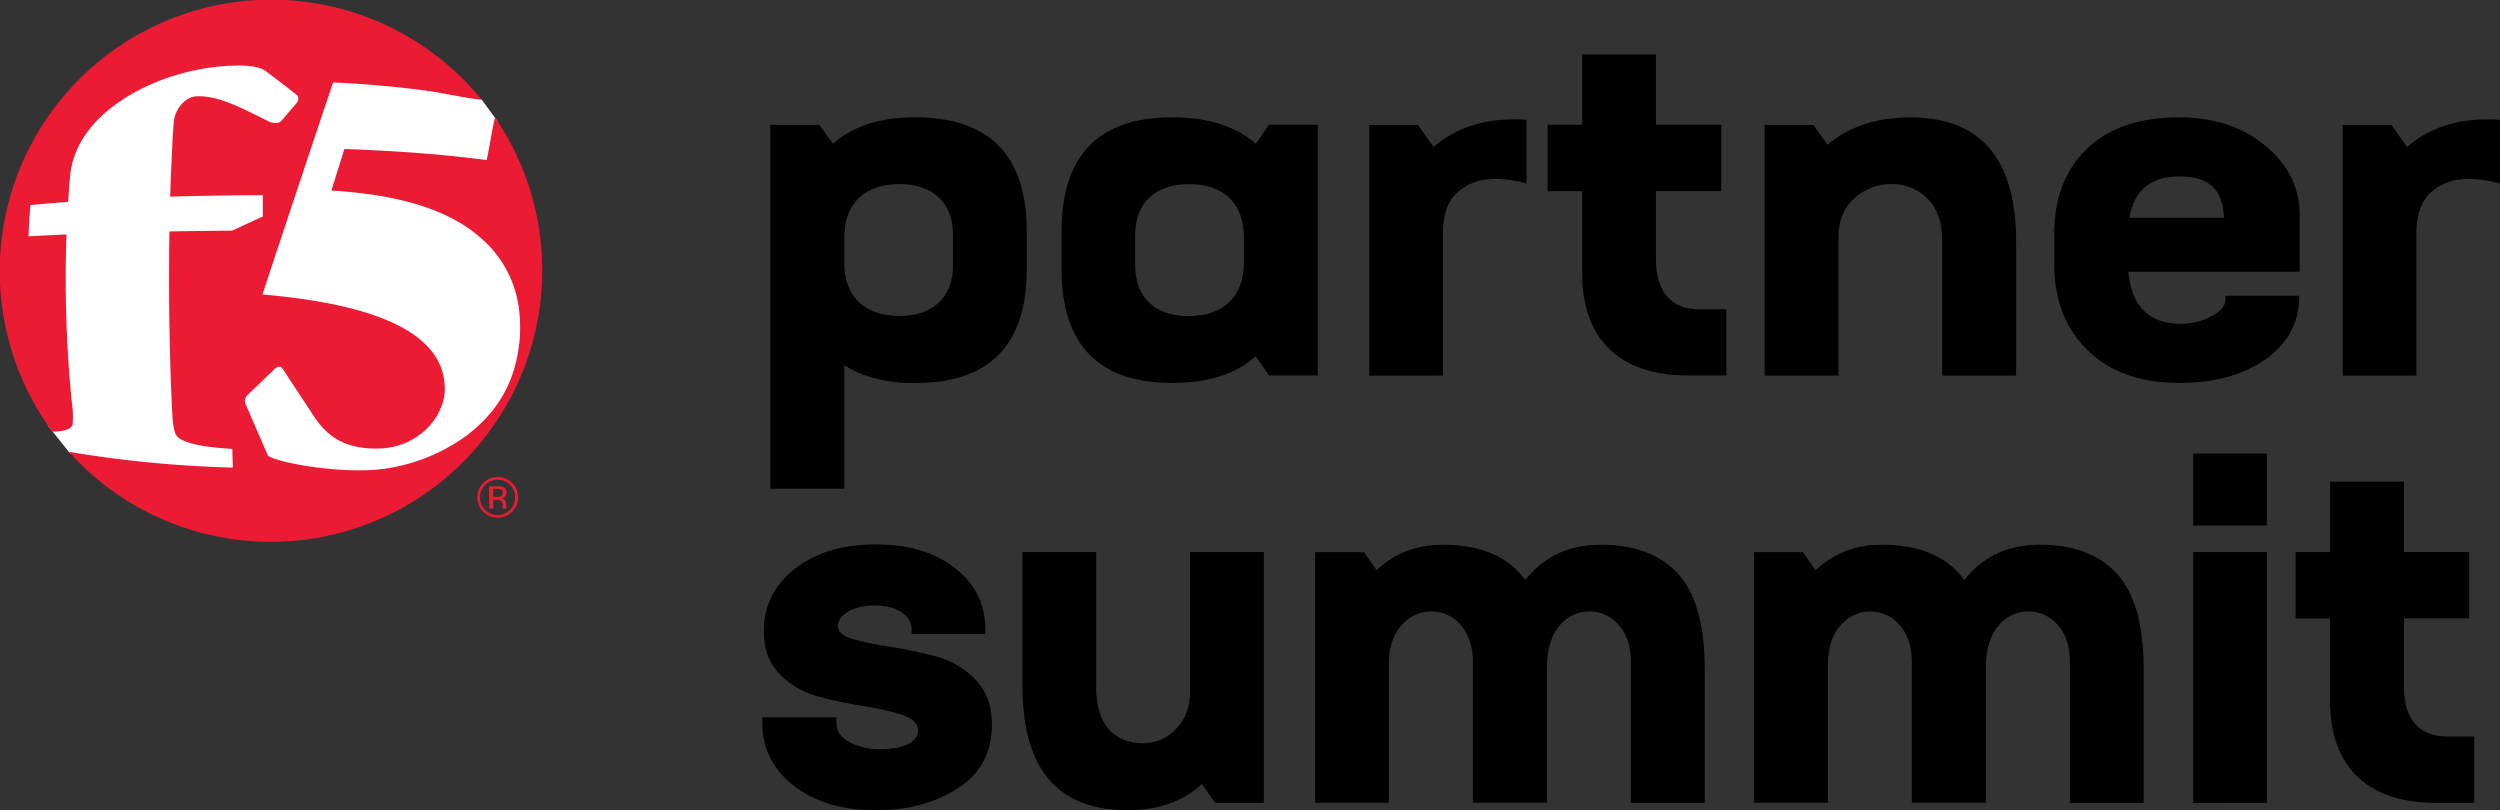 <svg xmlns="http://www.w3.org/2000/svg" viewBox="0 0 927.66 300.67"><rect x="0" y="0" width="927.66" height="300.67" fill="#333333" stroke="none"/><defs><style>.cls-1{fill:#fff;}.cls-2{fill:#eb1b34;}</style></defs><g id="Capa_2" data-name="Capa 2"><g id="Capa_1-2" data-name="Capa 1"><path class="cls-1" d="M10.1,117.5,18,158.21l7.82,9.8L47.1,180.5l80,8,39-15,17-18,8-14,8-43-9-30-5.45-23.45-6-8.21L138.1,26.5l-50-18-57,31-19,34-4,11s2,2,3,15,0,17,0,17Z"/><g id="Logo-black-and-white"><path class="cls-2" d="M189.25,179.94a6.2,6.2,0,0,1,1.91,4.63,6.33,6.33,0,0,1-1.91,4.64,6.51,6.51,0,0,1-9.2,0l-.05,0A6.59,6.59,0,0,1,184.55,178,6.55,6.55,0,0,1,189.25,179.94Zm.77-.75a7.35,7.35,0,0,0-5.4-2.21,7.56,7.56,0,1,0,5.4,2.2Zm-4.27,5a4.12,4.12,0,0,1-1.4.18H183v-3h1.25a3.7,3.7,0,0,1,1.77.32,1.5,1.5,0,0,1,.21,2.12,1.6,1.6,0,0,1-.52.41Zm-4.18,4.54H183v-3.28h1.16a3.37,3.37,0,0,1,1.6.28,2,2,0,0,1,.78,1.91v.93a.17.17,0,0,1,0,.1.08.08,0,0,0,0,.07h1.36v-.1a1,1,0,0,1-.07-.42V187a2.3,2.3,0,0,0-.46-1.29,2.07,2.07,0,0,0-1.45-.83,3.58,3.58,0,0,0,1.21-.39,1.79,1.79,0,0,0,.82-1.65,2,2,0,0,0-1.29-2.11,6.29,6.29,0,0,0-2.28-.3h-2.91Z"/><path class="cls-2" d="M183.67,43.59c-1.24,5.1-1.89,10.39-3.08,15.8-15.11-2-32.85-3.4-52.79-4.1-1.6,5.06-3.12,10-4.85,15.42,33.35,2,49.57,10.84,59.18,21.19,9.35,10.48,11.33,22,10.79,32.8-1.19,17.46-8.89,28.5-19.46,36.69a67.9,67.9,0,0,1-34,12.92c-15.27,1.14-35.68-2.49-40-5.15-2.61-6-5.2-12-8-18.49-.68-1.39-1.1-2.82.81-4.48,3-2.84,5.83-5.6,8.83-8.51,1.33-1.3,2.8-2.51,3.92-.65,4.1,6.33,8,12.14,11.81,17.94,4.37,6.45,11,12.34,25.61,11.36C154.69,165.24,164,156,165,145.78c1.07-18.85-18-32.22-67.62-36.51,9.52-28.75,18.8-56.57,26.22-78.68,11.78.55,22.69,1.51,33.11,2.85,7.71,1,14.87,2.78,22.06,3.61A100.72,100.72,0,0,0,19.4,160.15c4.27,0,7.23-.92,7.55-2.76a33.37,33.37,0,0,0-.28-7.9,464.19,464.19,0,0,1-2-62.5c-5.11.22-9.7.45-14.09.71.17-4,.39-7.7.71-11.6,4.34-.42,8.94-.78,14-1.21.22-3.4.46-6.7.75-10C28.34,44.46,49.8,32,67.71,27.17a87.41,87.41,0,0,1,16.61-2.75c1.38,0,2.86-.1,4.34-.1,3.71,0,7.47.35,9.86,2,3.86,2.89,7.67,5.77,11.72,9,.42.55.85,1.4-.15,2.89-1.87,2.18-3.66,4.26-5.56,6.5-1.09,1.32-2.89,1-4.42.56-3.19-1.63-6.26-3.13-9.37-4.64-5.65-2.57-11.49-5.15-17.94-4.9-4,.33-8,4.48-8.39,10.15-.56,8.64-.94,17.5-1.26,27.09,11.28-.32,22.52-.51,34.38-.57v7.94c-3.87,1.73-7.51,3.48-11.39,5.24-8,.1-15.61.16-23.28.29-.35,22.82,0,45.56,1,66.59.2,3.17.36,6.38,1.27,8.54,1.1,2.7,7.39,4.79,21.08,5.56.05,2.38.11,4.63.19,6.94a426.66,426.66,0,0,1-60.85-5.87,100.72,100.72,0,0,0,158.18-124Z"/></g><path d="M381,85.89v13.9q0,42.39-41.44,42.34c-10.69,0-19.43-2.23-26.29-6.6v45.81H285.86v-135H304l5.08,7c7.31-6.51,17.47-9.81,30.48-9.81Q381,43.55,381,85.89Zm-27.36,1.42c0-12.38-7.75-19-19.87-19-12.57,0-20.5,6.86-20.5,19.79v9.44c0,12.93,8,19.7,20.5,19.7,12.12,0,19.87-6.59,19.87-19Z"/><path d="M470.85,46.32H489v93h-18.1l-4.9-7.13q-11.1,9.9-31,9.9-41.06,0-41.09-42.34V85.89q0-42.37,41.09-42.34c13.27,0,23.61,3.3,31,9.81Zm-9.27,51.24V88.12c0-12.93-7.75-19.79-20.5-19.79-12.12,0-19.87,6.6-19.87,19v11c0,12.39,7.75,19,19.87,19C453.47,117.26,461.58,110.49,461.58,97.56Z"/><path d="M566.44,44.44V68.15a41.49,41.49,0,0,0-11.5-1.78q-8.41,0-13.9,4.81c-3.74,3.21-5.62,8.38-5.62,15.42v52.76H508.06v-93h18.1l5.79,8.2c7.93-6.87,17.74-10.25,29.59-10.25C563.8,44.27,565.37,44.36,566.44,44.44Z"/><path d="M640.57,114.73v24.59H626.31c-25.31,0-39.21-13.45-39.21-37.78V70.92H574.26V46.32H587.1V20.2h27.36V46.32H638.7v24.6H614.46v25.4c0,11.85,5.61,18.45,16,18.45Z"/><path d="M748.12,89.54v49.82H720.67V89.19c0-6.69-1.79-11.86-5.44-15.51A18.2,18.2,0,0,0,702,68.33a20.14,20.14,0,0,0-13.82,5.17c-4,3.48-6,8.38-6,14.62v51.24H654.8v-93h18.09l5.26,7.37c7.93-6.77,18.09-10.16,30.66-10.16Q748,43.54,748.12,89.54Z"/><path d="M840.57,54.07c8.47,7,12.75,15.69,12.75,25.76v21H789.8c1,13.19,8.2,19.34,19.34,19.34a24.49,24.49,0,0,0,11.32-2.76c3.56-1.78,5.35-3.92,5.35-6.33v-1.35h27.36c0,9.72-4.1,17.56-12.3,23.44s-19,8.92-32.09,8.92c-14.52,0-25.84-4-34.13-12.12s-12.39-18.72-12.39-32.09V86.78c0-13.37,4.1-23.89,12.21-31.64S794,43.55,808.6,43.55C821.32,43.55,832,47,840.57,54.07ZM825.24,80.81c-.44-10.43-5.35-15.33-16.44-15.33-10.69,0-16.93,5.08-18.63,15.33Z"/><path d="M927.66,44.44V68.15a41.42,41.42,0,0,0-11.49-1.78q-8.43,0-13.91,4.81c-3.74,3.21-5.61,8.38-5.61,15.42v52.76H869.29v-93h18.09l5.79,8.2c7.93-6.87,17.74-10.25,29.59-10.25C925,44.27,926.59,44.36,927.66,44.44Z"/><path d="M294.59,291.58c-7.76-6-11.68-13.73-11.68-23.26v-2.14h27.45v2.14c0,2.94,1.61,5.26,4.73,7A23.8,23.8,0,0,0,326.94,278c8.11,0,13.73-2.58,13.73-6.95,0-2.58-2-4.45-5.89-5.79A96.41,96.41,0,0,0,320.52,262a144.41,144.41,0,0,1-16.84-3.56,31,31,0,0,1-14.35-8.29c-3.92-4-5.88-9.27-5.88-15.87,0-9.62,3.92-17.38,11.67-23.35s17.65-8.91,29.86-8.91,21.93,2.94,29.41,8.82,11.23,13.37,11.23,22.55v1.87H338.26v-1.87c0-5.08-5.62-8.73-13.64-8.73s-13.72,3.47-13.72,7.66c0,2.23,2,3.83,5.88,4.9A115.32,115.32,0,0,0,331,240.11,162.46,162.46,0,0,1,348,243.77a30.67,30.67,0,0,1,14.27,8.73c3.83,4.19,5.79,9.63,5.79,16.31,0,10.25-4.1,18.1-12.39,23.53s-18.45,8.29-30.39,8.29C312.59,300.67,302.34,297.64,294.59,291.58Z"/><path d="M441.58,204.86h27.36v93.05h-18l-5-7c-6.95,6.5-16.13,9.71-27.54,9.71q-39,0-39-46V204.86h27.36V255c0,13.64,6.5,20.77,17.56,20.77a16.44,16.44,0,0,0,12.12-5.35c3.47-3.48,5.17-8.29,5.17-14.35Z"/><path d="M622.74,213c6.51,7.22,9.81,19,9.81,35.12v49.82H605.18V245.86c0-6-1.51-10.61-4.54-14a14.3,14.3,0,0,0-22,.35c-3.12,3.66-4.63,8.92-4.63,15.87V297.9H546.54v-52c0-6-1.52-10.61-4.55-14a14.14,14.14,0,0,0-10.78-5A14.49,14.49,0,0,0,520.07,232c-3.12,3.48-4.73,8.38-4.73,14.62V297.9H488v-93h18.09l4.73,6.68c6.68-6.32,14.88-9.44,24.51-9.44,14.17,0,24.33,4.36,30.66,13.1,6.86-8.74,16.22-13.1,27.89-13.1Q612.85,202.1,622.74,213Z"/><path d="M785.62,213c6.51,7.22,9.81,19,9.81,35.12v49.82H768.07V245.86c0-6-1.52-10.61-4.55-14a14.28,14.28,0,0,0-20.15-1.56,13.94,13.94,0,0,0-1.85,1.91c-3.12,3.66-4.64,8.92-4.64,15.87V297.9H709.42v-52c0-6-1.51-10.61-4.55-14a14.14,14.14,0,0,0-10.78-5A14.49,14.49,0,0,0,683,232c-3.12,3.48-4.72,8.38-4.72,14.62V297.9H650.86v-93H669l4.72,6.68c6.69-6.32,14.88-9.44,24.51-9.44,14.17,0,24.33,4.36,30.66,13.1,6.86-8.74,16.22-13.1,27.9-13.1Q775.72,202.1,785.62,213Z"/><path d="M813.8,195V168.32h27.36V195Zm0,102.94V204.86h27.36v93.05Z"/><path d="M918.1,273.31v24.6H903.8c-25.31,0-39.22-13.46-39.22-37.79V229.46H851.8v-24.6h12.83V178.73H892v26.11h24.24v24.6H892v25.4c0,11.85,5.61,18.45,16,18.45Z"/></g></g></svg>